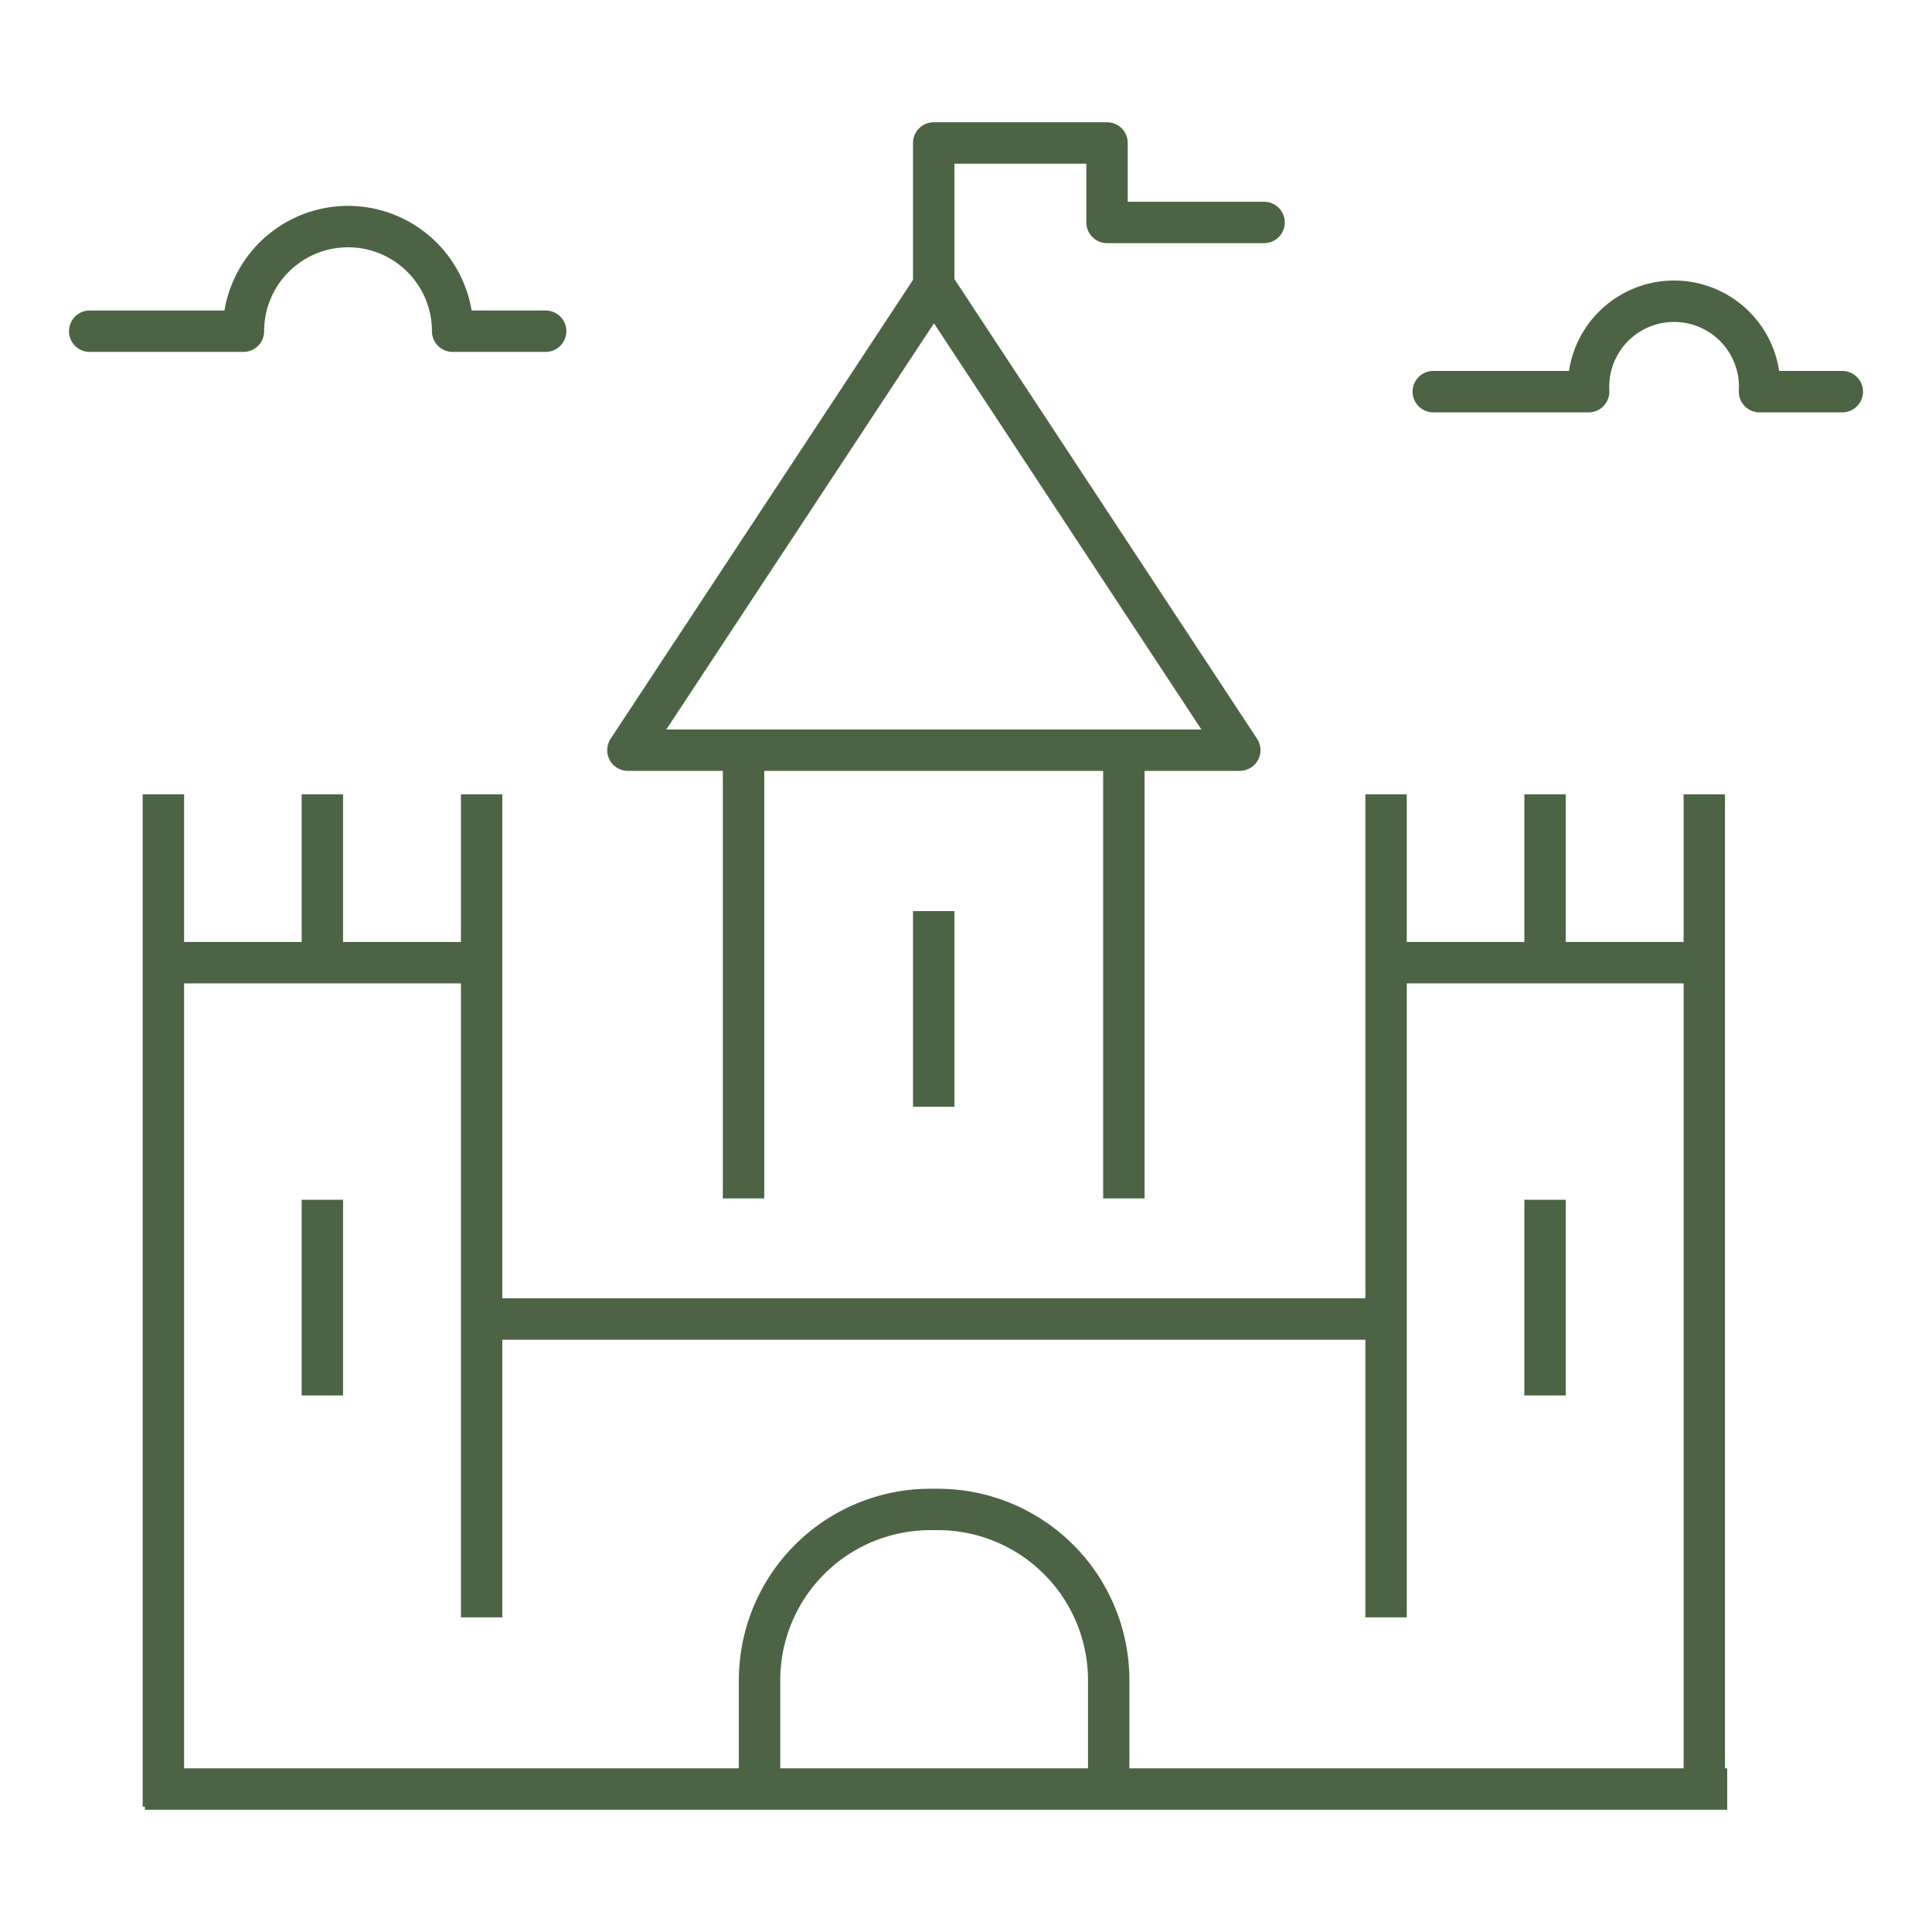 <svg xmlns="http://www.w3.org/2000/svg" viewBox="0 0 70 70"><defs><style>.cls-1,.cls-2,.cls-3{fill:none;stroke:#4c6444;stroke-width:1.5px;}.cls-1{stroke-linecap:round;}.cls-1,.cls-3{stroke-linejoin:round;}.cls-2{stroke-miterlimit:10;}</style></defs><g id="Layer_2" data-name="Layer 2"><path class="cls-1" d="M3.25,12H8.82a3.79,3.79,0,1,1,7.58,0h3.37"/><path class="cls-1" d="M66.75,14.19h-3a3.1,3.1,0,1,0-6.19,0H51.93"/><line class="cls-2" x1="33.83" y1="33.01" x2="33.83" y2="40.1"/><line class="cls-3" x1="17.43" y1="47.79" x2="50.24" y2="47.79"/><line class="cls-3" x1="5.25" y1="64.82" x2="62.58" y2="64.82"/><path class="cls-1" d="M22.75,27.18,33.84,10.35,44.92,27.18Z"/><path class="cls-3" d="M27.52,65.4V60.86a6.19,6.19,0,0,1,6.17-6.17H34a6.19,6.19,0,0,1,6.17,6.17v4.6"/><polyline class="cls-1" points="33.83 10.37 33.83 5.18 40.11 5.18 40.11 8.06 45.8 8.06"/><line class="cls-2" x1="26.94" y1="27.31" x2="26.94" y2="43.42"/><line class="cls-2" x1="40.72" y1="27.31" x2="40.72" y2="43.42"/><line class="cls-2" x1="11.68" y1="43.47" x2="11.68" y2="50.56"/><line class="cls-2" x1="11.68" y1="34.81" x2="11.68" y2="28.78"/><line class="cls-2" x1="5.92" y1="65.46" x2="5.92" y2="28.78"/><line class="cls-2" x1="17.45" y1="58.6" x2="17.45" y2="28.78"/><line class="cls-2" x1="6.02" y1="34.88" x2="17.35" y2="34.88"/><line class="cls-2" x1="55.98" y1="43.47" x2="55.98" y2="50.56"/><line class="cls-2" x1="55.98" y1="34.81" x2="55.98" y2="28.78"/><line class="cls-2" x1="61.75" y1="64.18" x2="61.75" y2="28.78"/><line class="cls-2" x1="50.22" y1="58.6" x2="50.22" y2="28.78"/><line class="cls-2" x1="61.65" y1="34.88" x2="50.32" y2="34.88"/></g></svg>